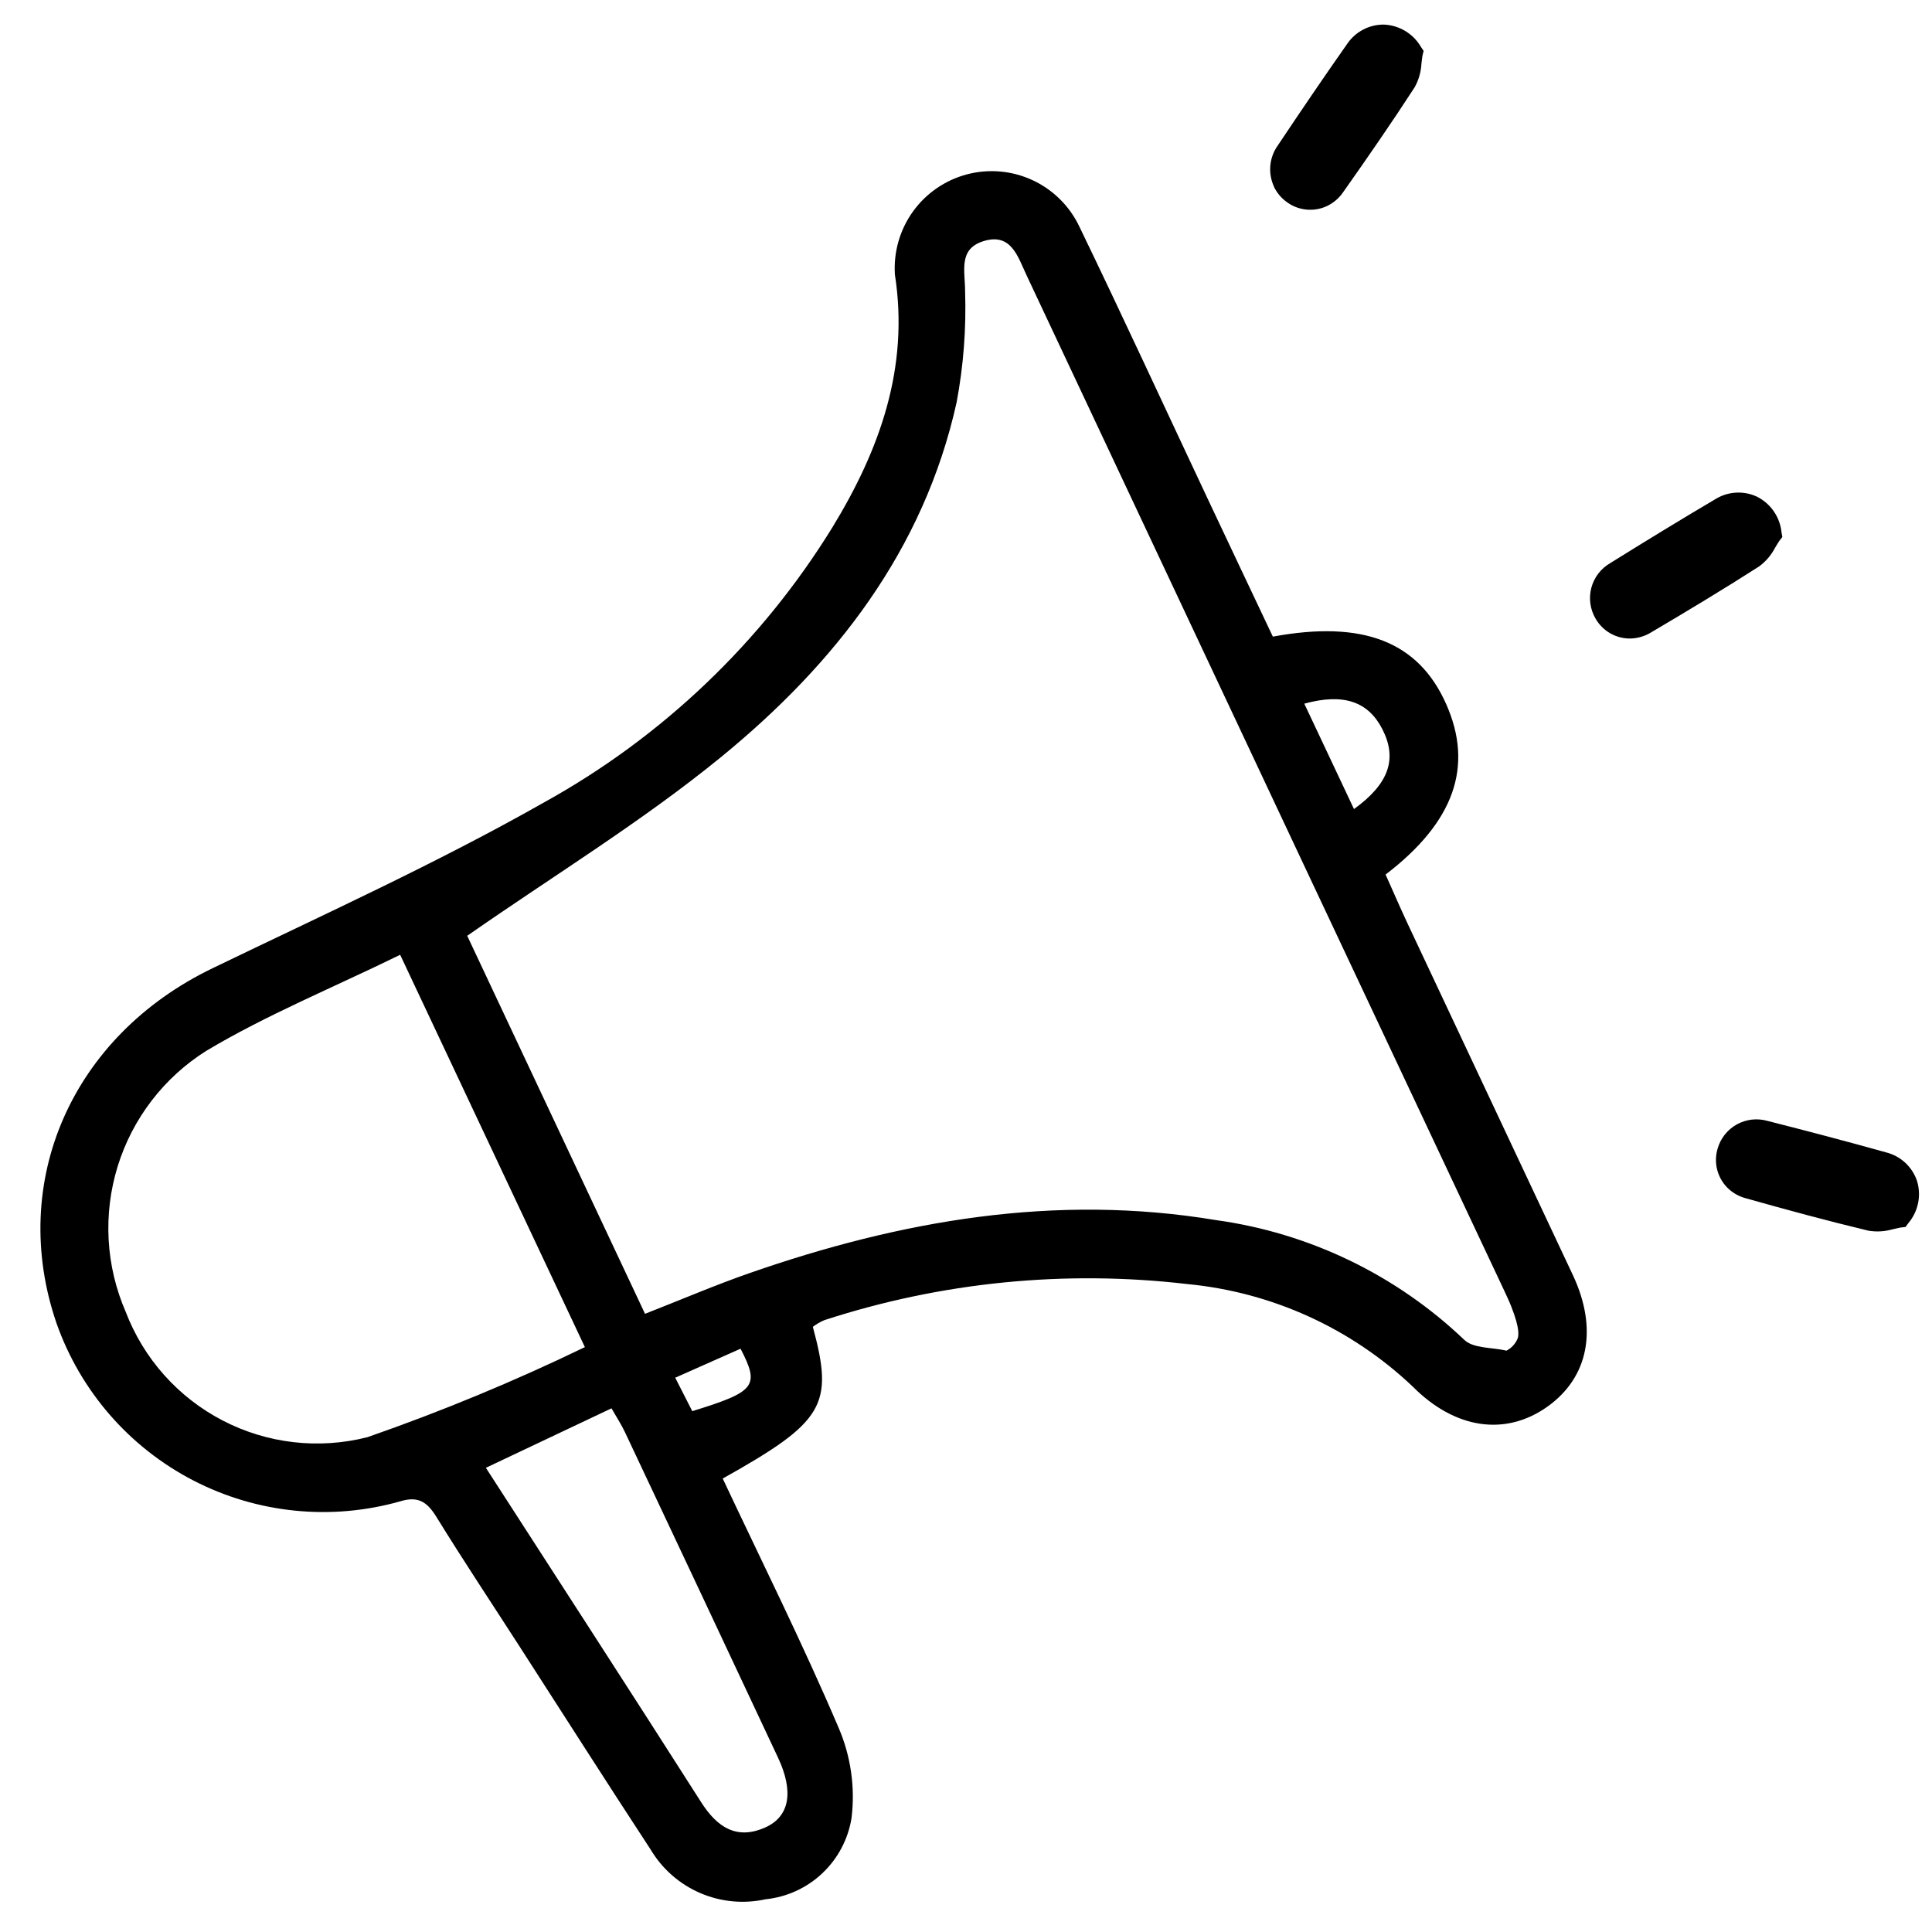 <svg xmlns="http://www.w3.org/2000/svg" xmlns:xlink="http://www.w3.org/1999/xlink" width="1080" zoomAndPan="magnify" viewBox="0 0 810 810" height="1080" preserveAspectRatio="xMidYMid meet" version="1.0"><defs><clipPath id="780dedc42a"><path d="M 16 10.309 L 805 10.309 L 805 798 L 16 798 Z M 16 10.309 " clip-rule="nonzero"/></clipPath></defs><g clip-path="url(#780dedc42a)"><path fill="#000000" d="M 590.211 387.367 C 586.965 380.418 583.922 373.379 580.91 366.656 C 609.797 344.609 617.875 321.191 606.297 295.141 C 594.715 269.086 571.574 259.902 533.648 266.91 C 524.59 247.754 515.41 228.414 506.293 209.043 C 488.391 171.02 470.824 132.836 452.527 95.004 C 452.023 93.945 451.477 92.91 450.883 91.898 C 450.293 90.887 449.66 89.902 448.98 88.945 C 448.305 87.988 447.59 87.062 446.832 86.164 C 446.074 85.27 445.281 84.41 444.449 83.582 C 443.617 82.758 442.754 81.969 441.852 81.215 C 440.953 80.465 440.023 79.754 439.062 79.082 C 438.102 78.41 437.113 77.781 436.098 77.195 C 435.082 76.609 434.043 76.07 432.98 75.574 C 431.922 75.078 430.84 74.629 429.738 74.227 C 428.637 73.824 427.52 73.469 426.391 73.164 C 425.258 72.855 424.117 72.602 422.961 72.395 C 421.809 72.188 420.648 72.027 419.48 71.922 C 418.312 71.816 417.145 71.758 415.973 71.754 C 414.801 71.75 413.629 71.793 412.461 71.891 C 411.293 71.984 410.133 72.129 408.977 72.324 C 407.82 72.523 406.676 72.77 405.543 73.062 C 404.406 73.359 403.289 73.703 402.184 74.094 C 401.078 74.484 399.992 74.926 398.926 75.41 C 397.859 75.895 396.816 76.426 395.797 77.004 C 394.773 77.578 393.781 78.199 392.812 78.859 C 391.848 79.52 390.91 80.223 390.004 80.969 C 389.098 81.711 388.223 82.492 387.383 83.309 C 386.543 84.129 385.742 84.98 384.977 85.867 C 384.211 86.758 383.484 87.676 382.801 88.625 C 382.113 89.578 381.469 90.555 380.867 91.562 C 380.266 92.57 379.711 93.598 379.199 94.652 C 378.684 95.707 378.219 96.781 377.801 97.879 C 377.379 98.973 377.008 100.082 376.684 101.211 C 376.363 102.336 376.086 103.477 375.863 104.625 C 375.637 105.777 375.461 106.938 375.336 108.102 C 375.211 109.266 375.137 110.438 375.113 111.609 C 375.09 112.781 375.113 113.953 375.191 115.121 C 381.27 154.293 368.746 188.684 349.051 220.996 C 341.648 233.016 333.508 244.508 324.629 255.477 C 315.75 266.445 306.203 276.797 295.996 286.539 C 285.785 296.281 274.992 305.328 263.621 313.68 C 252.246 322.031 240.387 329.621 228.039 336.445 C 183.105 361.926 135.773 383.383 89.156 405.918 C 30.125 434.352 3.316 495.43 23.719 554.859 C 24.34 556.613 25.004 558.355 25.703 560.078 C 26.406 561.805 27.148 563.512 27.93 565.199 C 28.715 566.891 29.535 568.559 30.395 570.211 C 31.258 571.863 32.156 573.492 33.094 575.102 C 34.031 576.707 35.008 578.293 36.02 579.855 C 37.031 581.418 38.082 582.957 39.168 584.469 C 40.25 585.984 41.371 587.469 42.527 588.93 C 43.68 590.391 44.871 591.824 46.094 593.227 C 47.316 594.633 48.57 596.004 49.855 597.352 C 51.145 598.695 52.461 600.012 53.812 601.293 C 55.16 602.578 56.539 603.828 57.945 605.043 C 59.355 606.262 60.789 607.445 62.254 608.598 C 63.719 609.746 65.207 610.863 66.723 611.941 C 68.238 613.023 69.781 614.066 71.344 615.074 C 72.91 616.082 74.5 617.051 76.109 617.984 C 77.719 618.918 79.352 619.812 81.004 620.668 C 82.66 621.523 84.332 622.34 86.023 623.117 C 87.715 623.895 89.422 624.629 91.148 625.328 C 92.875 626.023 94.617 626.68 96.375 627.293 C 98.133 627.906 99.902 628.48 101.684 629.012 C 103.469 629.543 105.266 630.031 107.07 630.477 C 108.879 630.922 110.695 631.328 112.523 631.688 C 114.348 632.047 116.18 632.363 118.023 632.641 C 119.863 632.914 121.711 633.145 123.562 633.332 C 125.414 633.52 127.27 633.66 129.129 633.762 C 130.984 633.863 132.844 633.918 134.707 633.93 C 136.566 633.941 138.43 633.91 140.289 633.836 C 142.148 633.758 144.004 633.641 145.859 633.477 C 147.715 633.312 149.562 633.105 151.406 632.855 C 153.25 632.605 155.09 632.312 156.918 631.977 C 158.75 631.637 160.57 631.258 162.383 630.836 C 164.195 630.414 166 629.949 167.789 629.441 C 175.387 627.102 179.125 629.746 182.984 636 C 194.277 654.316 206.207 672.25 217.867 690.344 C 236.156 718.715 254.285 747.199 272.777 775.426 C 273.375 776.43 274.012 777.41 274.688 778.367 C 275.363 779.32 276.074 780.246 276.82 781.148 C 277.566 782.047 278.348 782.914 279.164 783.754 C 279.98 784.59 280.824 785.395 281.703 786.168 C 282.582 786.938 283.488 787.676 284.426 788.375 C 285.359 789.078 286.32 789.742 287.309 790.367 C 288.297 790.992 289.309 791.578 290.34 792.125 C 291.375 792.672 292.426 793.176 293.5 793.641 C 294.57 794.105 295.66 794.527 296.766 794.906 C 297.871 795.285 298.992 795.621 300.125 795.914 C 301.254 796.203 302.398 796.449 303.547 796.652 C 304.699 796.855 305.855 797.012 307.02 797.125 C 308.184 797.234 309.352 797.301 310.52 797.324 C 311.688 797.344 312.855 797.316 314.02 797.246 C 315.188 797.176 316.352 797.059 317.508 796.898 C 318.664 796.738 319.816 796.531 320.957 796.277 C 322.062 796.164 323.16 796.008 324.25 795.805 C 325.344 795.602 326.426 795.355 327.496 795.062 C 328.57 794.773 329.625 794.438 330.672 794.059 C 331.715 793.68 332.742 793.262 333.754 792.801 C 334.762 792.336 335.75 791.832 336.723 791.289 C 337.691 790.746 338.633 790.164 339.555 789.547 C 340.477 788.926 341.371 788.266 342.238 787.574 C 343.105 786.879 343.945 786.152 344.75 785.391 C 345.559 784.625 346.336 783.832 347.078 783.008 C 347.82 782.18 348.527 781.324 349.203 780.441 C 349.875 779.559 350.512 778.648 351.109 777.711 C 351.707 776.777 352.266 775.816 352.785 774.836 C 353.305 773.852 353.785 772.852 354.223 771.832 C 354.66 770.809 355.059 769.773 355.41 768.719 C 355.766 767.664 356.074 766.598 356.34 765.52 C 356.605 764.441 356.828 763.355 357.004 762.258 C 357.797 755.816 357.734 749.383 356.816 742.957 C 355.898 736.531 354.156 730.336 351.594 724.375 C 336.508 689.023 319.324 654.582 303.004 619.887 C 345.586 596.043 349.672 589.105 340.789 556.277 C 342.277 555.141 343.883 554.207 345.609 553.48 C 357.832 549.5 370.234 546.191 382.812 543.551 C 395.391 540.91 408.078 538.953 420.867 537.68 C 433.66 536.41 446.48 535.828 459.336 535.941 C 472.188 536.051 484.996 536.855 497.766 538.348 C 502.148 538.766 506.512 539.363 510.848 540.141 C 515.184 540.918 519.48 541.875 523.734 543.008 C 527.992 544.145 532.195 545.453 536.344 546.938 C 540.492 548.422 544.57 550.074 548.582 551.895 C 552.594 553.719 556.523 555.703 560.371 557.852 C 564.215 560 567.969 562.305 571.621 564.762 C 575.277 567.223 578.824 569.828 582.266 572.582 C 585.703 575.336 589.023 578.23 592.223 581.258 C 609.953 599.156 631.141 602.266 648.746 589.758 C 665.992 577.5 670.016 557.188 659.469 534.66 C 636.391 485.547 613.305 436.445 590.211 387.367 Z M 579.621 305.816 C 585.82 318.078 582.48 328.496 567.664 339.203 L 546.832 295.016 C 563.469 290.461 573.711 294.219 579.621 305.816 Z M 154.035 602.551 C 151.512 603.191 148.965 603.719 146.391 604.129 C 143.82 604.539 141.238 604.832 138.641 605.004 C 136.039 605.18 133.441 605.234 130.836 605.176 C 128.234 605.113 125.641 604.934 123.055 604.633 C 120.469 604.336 117.898 603.922 115.352 603.391 C 112.801 602.855 110.281 602.211 107.793 601.449 C 105.301 600.688 102.852 599.816 100.441 598.832 C 98.031 597.848 95.672 596.754 93.359 595.555 C 91.047 594.355 88.797 593.055 86.602 591.648 C 84.41 590.246 82.285 588.746 80.23 587.145 C 78.172 585.547 76.191 583.859 74.289 582.082 C 72.387 580.305 70.57 578.445 68.836 576.5 C 67.102 574.559 65.461 572.539 63.91 570.445 C 62.359 568.352 60.906 566.195 59.555 563.969 C 58.199 561.742 56.949 559.461 55.805 557.125 C 54.66 554.785 53.621 552.398 52.691 549.965 C 51.656 547.578 50.727 545.152 49.906 542.684 C 49.086 540.219 48.375 537.719 47.777 535.188 C 47.18 532.656 46.691 530.105 46.32 527.531 C 45.949 524.957 45.691 522.371 45.547 519.773 C 45.406 517.176 45.379 514.578 45.465 511.98 C 45.555 509.379 45.758 506.789 46.074 504.207 C 46.391 501.629 46.824 499.066 47.367 496.523 C 47.914 493.98 48.57 491.465 49.336 488.98 C 50.105 486.496 50.984 484.051 51.969 481.645 C 52.953 479.238 54.043 476.879 55.238 474.57 C 56.434 472.258 57.727 470.008 59.121 467.812 C 60.516 465.617 62.004 463.488 63.59 461.426 C 65.172 459.363 66.844 457.375 68.605 455.461 C 70.363 453.547 72.203 451.715 74.129 449.965 C 76.051 448.215 78.047 446.551 80.117 444.98 C 82.188 443.406 84.32 441.926 86.523 440.543 C 111.91 425.395 139.625 414.082 167.77 400.301 C 193.719 455.469 218.992 509.109 245.215 564.789 C 215.547 579.133 185.156 591.719 154.035 602.551 Z M 326.195 736.91 C 332.832 751.059 331.156 761.582 320.812 766.18 C 308.836 771.504 300.656 766.066 294.008 755.656 C 264.395 709.203 234.379 662.961 203.703 615.383 L 256.367 590.453 C 258.469 594.141 260.543 597.277 262.125 600.672 C 283.531 646.055 304.887 691.465 326.195 736.91 Z M 290.238 591.637 C 288.195 587.551 286.031 583.465 283.09 577.609 L 310.48 565.453 C 318.629 581.168 316.707 583.465 290.238 591.637 Z M 636.246 561.234 C 635.793 562.316 635.168 563.289 634.371 564.152 C 633.574 565.02 632.652 565.719 631.609 566.262 C 625.598 564.852 617.652 565.402 613.871 561.703 C 606.781 554.945 599.207 548.777 591.152 543.203 C 583.098 537.625 574.656 532.711 565.836 528.453 C 557.012 524.195 547.91 520.652 538.535 517.816 C 529.16 514.98 519.617 512.895 509.918 511.551 C 442.52 500.312 377.57 511.664 313.973 533.852 C 299.789 538.809 285.941 544.742 270.43 550.824 C 244.664 496.02 219.594 442.699 195.883 392.332 C 232.359 366.914 269.191 344.445 302.289 317.414 C 350.051 278.395 387.324 230.723 401.07 168.668 C 403.949 153.289 405.137 137.781 404.621 122.141 C 404.621 113.602 401.73 104.496 412.16 101.156 C 423.973 97.367 426.711 107.625 430.418 115.461 C 468.684 196.84 506.938 278.191 545.18 359.516 C 573.66 420.066 602.16 480.609 630.672 541.148 C 631.691 543.406 632.438 544.824 633.613 547.777 C 637.473 557.535 636.594 560.336 636.246 561.254 Z M 534.129 78.238 C 533.488 76.867 533.039 75.438 532.777 73.949 C 532.516 72.457 532.453 70.957 532.586 69.453 C 532.723 67.945 533.051 66.48 533.57 65.062 C 534.09 63.641 534.789 62.312 535.66 61.074 C 545.219 46.773 554.918 32.469 564.754 18.484 C 565.598 17.219 566.586 16.074 567.715 15.055 C 568.844 14.035 570.078 13.168 571.422 12.453 C 572.766 11.738 574.18 11.203 575.656 10.84 C 577.133 10.477 578.633 10.301 580.152 10.309 C 581.734 10.367 583.285 10.621 584.805 11.074 C 586.324 11.523 587.762 12.156 589.121 12.969 C 590.48 13.781 591.719 14.75 592.832 15.875 C 593.949 17.004 594.906 18.25 595.707 19.617 L 596.859 21.332 L 596.371 23.375 C 596.215 24.469 596.055 25.574 595.941 26.758 C 595.742 30.266 594.789 33.555 593.082 36.629 C 583.379 51.586 573.066 66.48 563.285 80.344 C 561.535 82.965 559.246 84.965 556.422 86.352 C 555.078 86.988 553.676 87.438 552.211 87.695 C 550.75 87.957 549.277 88.016 547.797 87.879 C 546.316 87.742 544.883 87.41 543.492 86.887 C 542.102 86.363 540.805 85.664 539.602 84.789 C 537.207 83.082 535.371 80.906 534.086 78.262 Z M 800.117 512.766 L 798.891 514.422 L 796.848 514.645 C 795.766 514.859 794.684 515.086 793.531 515.371 C 790.172 516.34 786.766 516.539 783.316 515.965 C 765.957 511.797 748.504 507.055 732.176 502.445 C 729.129 501.672 726.48 500.184 724.23 497.98 C 723.188 496.93 722.301 495.758 721.57 494.469 C 720.84 493.176 720.293 491.812 719.926 490.375 C 719.562 488.938 719.395 487.477 719.426 485.992 C 719.453 484.512 719.676 483.059 720.098 481.637 C 720.246 481.102 720.422 480.578 720.625 480.059 C 720.824 479.543 721.051 479.039 721.301 478.543 C 721.555 478.051 721.828 477.566 722.125 477.102 C 722.426 476.633 722.746 476.184 723.09 475.746 C 723.43 475.312 723.793 474.895 724.18 474.492 C 724.562 474.094 724.965 473.711 725.387 473.352 C 725.809 472.992 726.246 472.652 726.699 472.336 C 727.156 472.02 727.625 471.723 728.105 471.453 C 728.59 471.18 729.086 470.934 729.594 470.711 C 730.102 470.488 730.617 470.293 731.145 470.121 C 731.672 469.949 732.207 469.805 732.75 469.684 C 733.289 469.566 733.836 469.473 734.387 469.41 C 734.938 469.344 735.488 469.305 736.043 469.293 C 736.598 469.285 737.152 469.301 737.703 469.344 C 738.258 469.387 738.805 469.457 739.352 469.555 C 739.895 469.652 740.438 469.777 740.969 469.926 C 757.656 474.168 774.34 478.551 790.812 483.156 C 792.293 483.531 793.703 484.082 795.043 484.809 C 796.387 485.535 797.617 486.414 798.742 487.445 C 799.867 488.477 800.844 489.633 801.68 490.91 C 802.516 492.188 803.184 493.547 803.68 494.988 C 804.156 496.5 804.434 498.047 804.516 499.629 C 804.602 501.211 804.488 502.781 804.176 504.336 C 803.863 505.887 803.367 507.379 802.68 508.805 C 801.992 510.234 801.137 511.555 800.117 512.766 Z M 737.52 237.477 C 722.508 247.102 706.973 256.43 692.352 265.062 C 689.676 266.723 686.766 267.602 683.621 267.699 C 682.133 267.727 680.668 267.555 679.227 267.188 C 677.789 266.82 676.422 266.27 675.129 265.531 C 673.836 264.797 672.664 263.902 671.613 262.848 C 670.562 261.797 669.672 260.625 668.934 259.332 C 668.652 258.852 668.398 258.359 668.164 257.852 C 667.934 257.348 667.723 256.832 667.543 256.305 C 667.359 255.777 667.207 255.246 667.074 254.703 C 666.945 254.16 666.844 253.617 666.77 253.062 C 666.695 252.512 666.645 251.957 666.625 251.402 C 666.605 250.848 666.609 250.289 666.645 249.734 C 666.68 249.18 666.738 248.625 666.828 248.078 C 666.918 247.527 667.031 246.984 667.172 246.445 C 667.316 245.906 667.484 245.379 667.68 244.855 C 667.871 244.332 668.09 243.824 668.336 243.324 C 668.582 242.824 668.848 242.336 669.141 241.863 C 669.434 241.391 669.75 240.93 670.086 240.488 C 670.426 240.047 670.781 239.621 671.164 239.215 C 671.543 238.809 671.941 238.422 672.359 238.051 C 672.777 237.684 673.211 237.34 673.664 237.016 C 674.113 236.688 674.582 236.387 675.062 236.109 C 689.688 227.004 704.402 217.992 719.125 209.301 C 720.422 208.492 721.793 207.855 723.246 207.387 C 724.699 206.922 726.188 206.641 727.711 206.547 C 729.23 206.449 730.742 206.543 732.242 206.824 C 733.742 207.105 735.184 207.566 736.566 208.207 C 737.984 208.914 739.293 209.789 740.492 210.824 C 741.691 211.863 742.738 213.031 743.645 214.336 C 744.547 215.637 745.273 217.031 745.824 218.52 C 746.379 220.004 746.738 221.535 746.902 223.113 L 747.25 225.156 L 745.953 226.82 C 745.359 227.75 744.77 228.68 744.176 229.711 C 742.547 232.809 740.328 235.395 737.52 237.477 Z M 737.52 237.477 " fill-opacity="1" fill-rule="nonzero"/></g></svg>